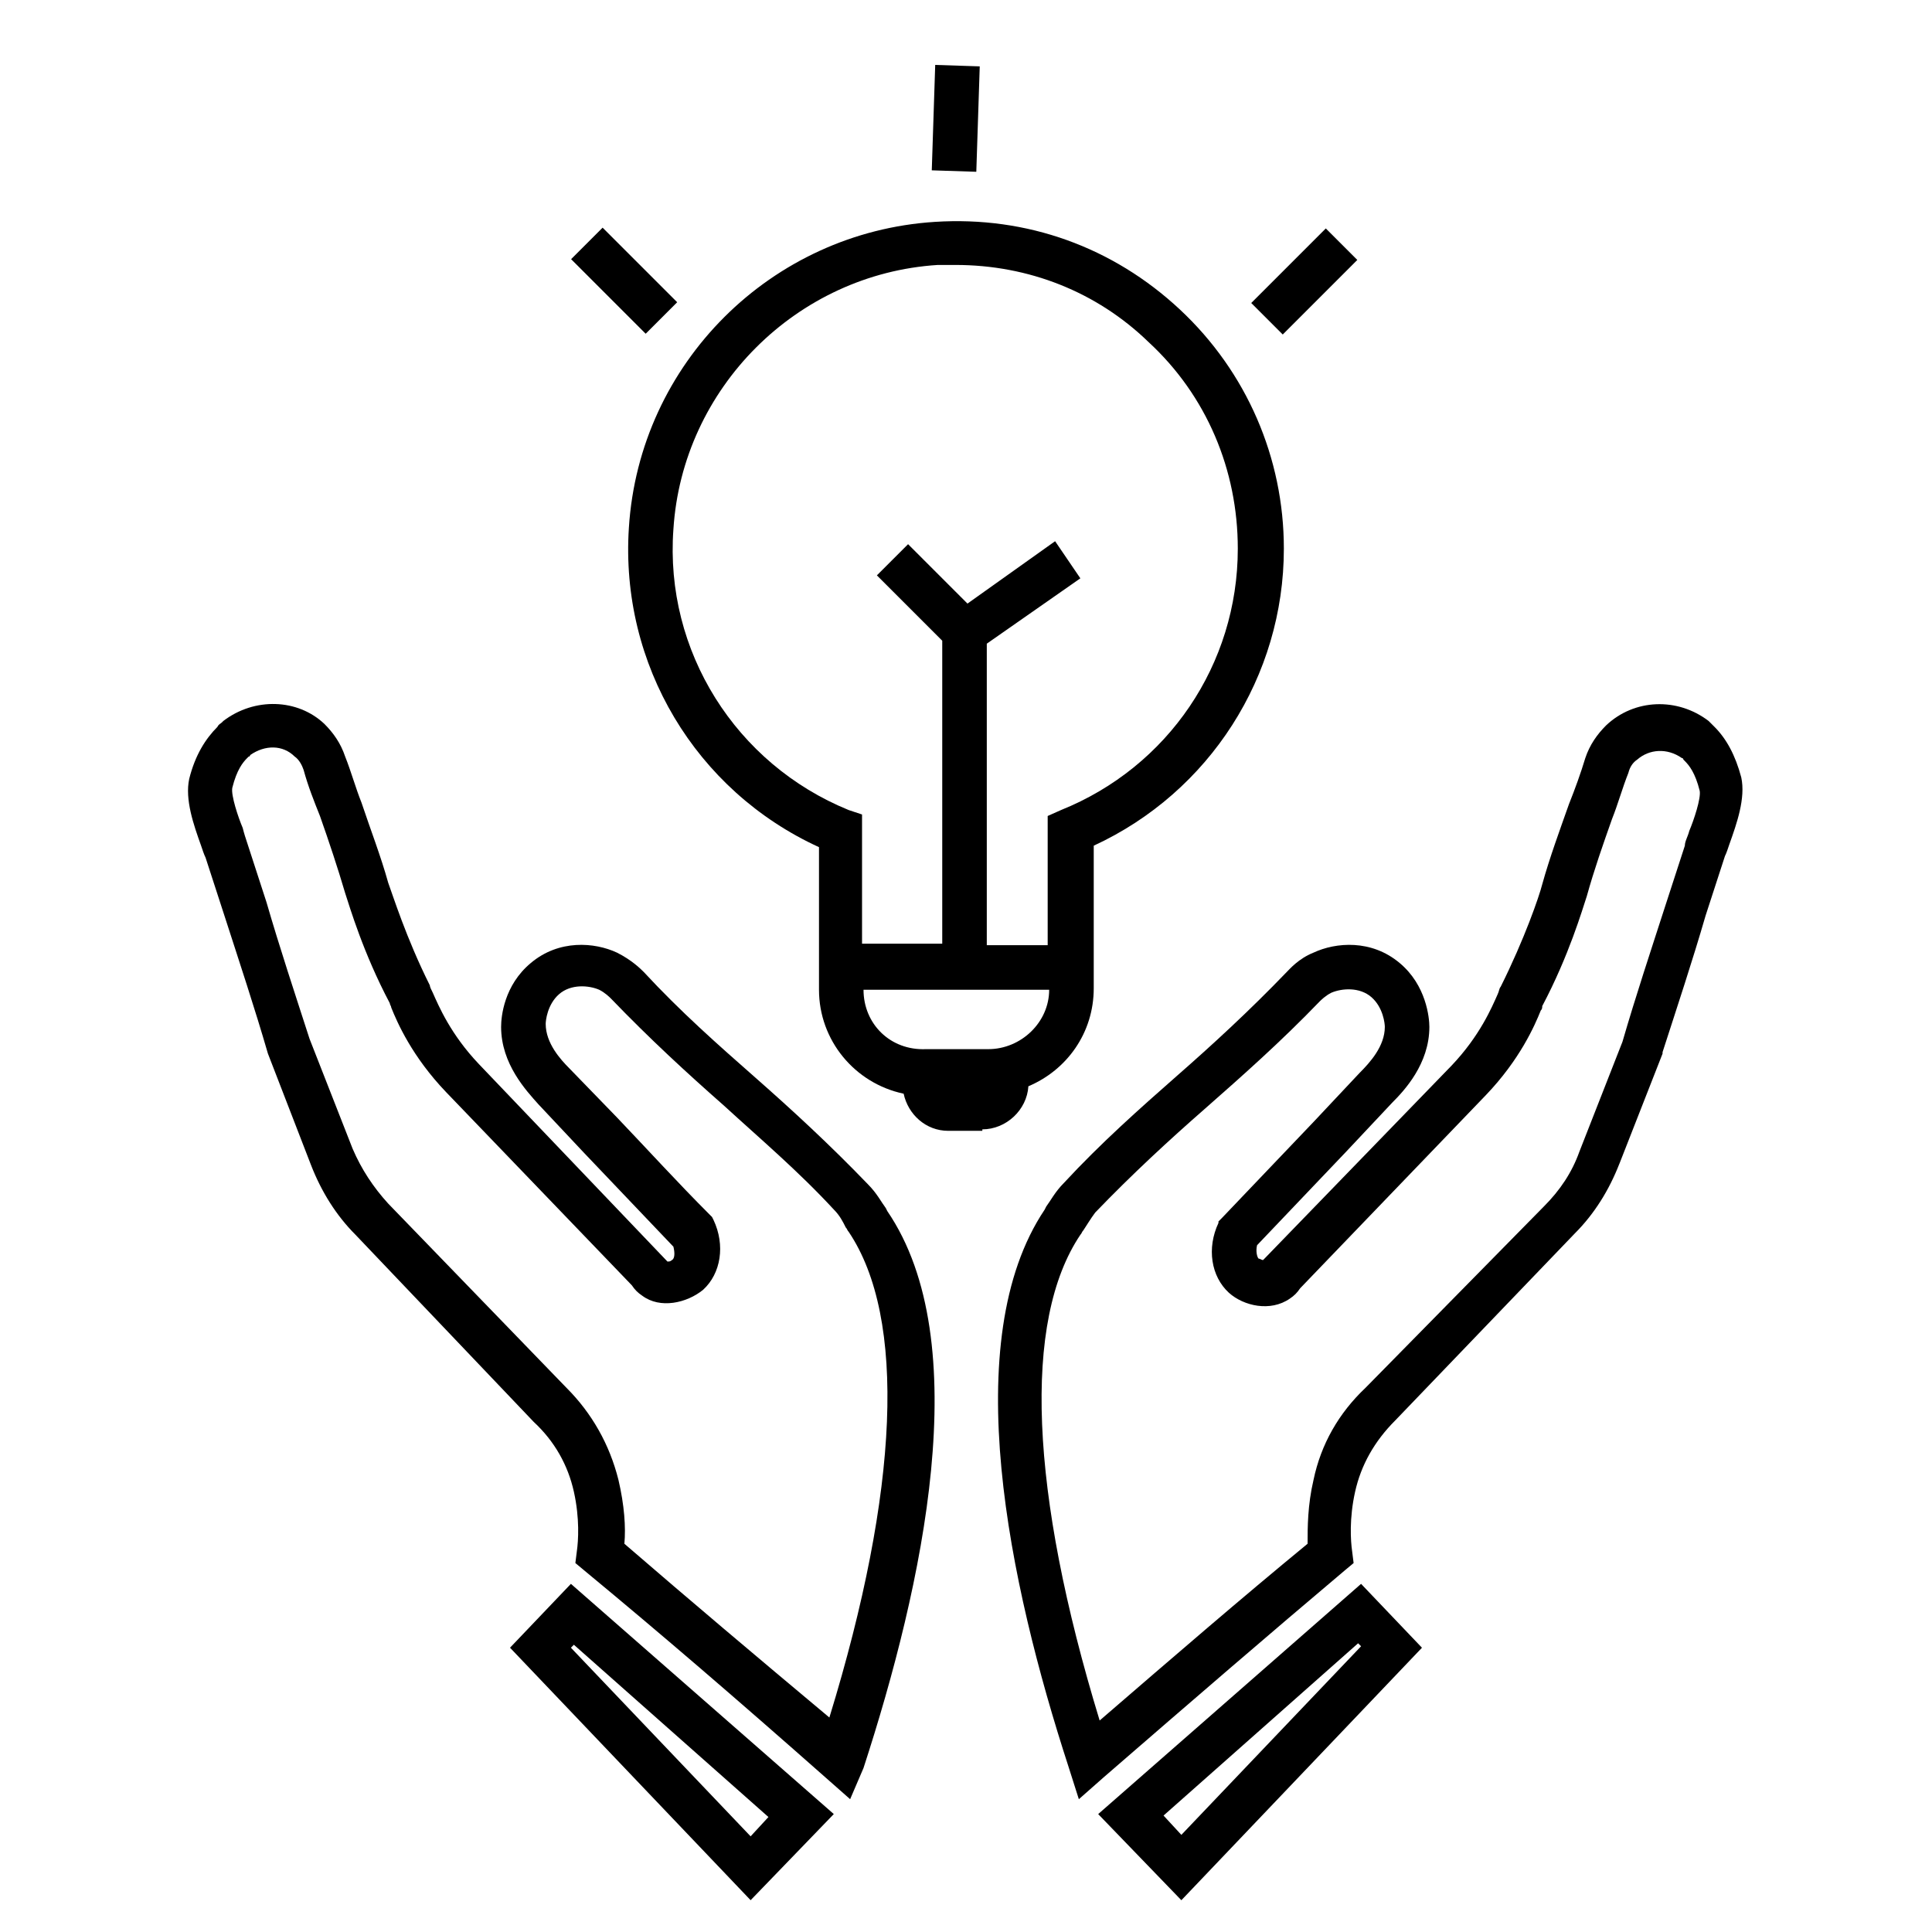 <?xml version="1.0" encoding="UTF-8"?>
<!-- Uploaded to: ICON Repo, www.svgrepo.com, Generator: ICON Repo Mixer Tools -->
<svg fill="#000000" width="800px" height="800px" version="1.1" viewBox="144 144 512 512" xmlns="http://www.w3.org/2000/svg">
 <g>
  <path d="m372.84 612.54c15.742-48.414 29.914-112.96 6.297-147.6l-0.395-0.789c-1.18-1.574-2.363-3.938-4.723-6.297-10.234-10.629-20.074-19.68-29.914-28.34-9.84-8.66-19.68-17.32-29.52-27.945-0.789-0.789-3.148-3.148-7.086-5.117-5.902-2.754-15.352-3.543-22.828 2.754-7.086 5.902-7.871 14.168-7.871 16.926 0 9.84 6.691 16.926 9.84 20.469l12.203 12.988c7.871 8.266 15.742 16.531 23.617 24.797 0.395 1.574 0.395 3.148-0.395 3.543-0.395 0.395-0.789 0.395-1.18 0.395l-49.988-52.348c-7.477-7.871-10.629-15.352-12.203-18.895-0.395-0.789-0.789-1.574-0.789-1.969-6.297-12.594-9.84-24.008-11.02-27.16-1.969-7.086-4.723-14.168-7.086-21.254-1.574-3.938-2.754-8.266-4.328-12.203-1.18-3.543-3.148-6.297-5.512-8.66-7.082-6.688-18.496-7.078-26.762-0.781l-0.395 0.395c-0.395 0.395-0.789 0.395-1.18 1.18-3.148 3.148-5.902 7.477-7.477 13.777-1.18 5.512 1.18 12.203 3.148 17.711 0.395 1.18 0.789 2.363 1.18 3.148l5.117 15.742c3.938 12.203 7.871 24.008 11.414 36.211l11.414 29.52c2.754 7.086 6.691 13.383 11.809 18.5l47.23 49.594c5.512 5.117 9.055 11.414 10.629 18.5 1.574 7.086 1.18 12.988 0.789 15.742l-0.395 3.148 2.363 1.969c20.469 16.926 40.148 33.852 63.762 54.711l6.691 5.902zm-63.371-59.434c0.395-4.328 0-10.234-1.574-16.926-2.363-9.445-7.086-17.711-13.777-24.402l-47.23-48.805c-3.938-4.328-7.086-9.055-9.445-14.562l-11.414-29.125c-3.938-12.203-7.871-24.008-11.414-36.211l-5.117-15.742c-0.395-1.18-0.789-2.363-1.18-3.938-1.18-2.754-3.148-8.66-2.754-10.629 1.18-4.723 2.754-6.691 3.938-7.871l0.395-0.395s0.395 0 0.395-0.395c3.938-2.754 8.66-2.754 11.809 0.395 1.18 0.789 1.969 2.363 2.363 3.543 1.18 4.328 2.754 8.266 4.328 12.203 2.363 6.691 4.723 13.777 6.691 20.469 1.18 3.543 4.723 15.742 11.809 29.125 0 0.395 0.395 0.789 0.395 1.18 1.574 3.938 5.512 12.988 14.562 22.434l49.199 51.168c0.789 1.18 1.574 1.969 2.754 2.754 4.723 3.543 11.809 1.969 16.137-1.574 4.723-4.328 5.902-11.809 2.754-18.5l-0.395-0.789-0.789-0.789c-8.266-8.266-16.137-16.926-24.402-25.586l-12.594-12.988c-2.363-2.363-6.297-6.691-6.297-11.809 0-0.789 0.395-5.117 3.543-7.871s7.871-2.363 10.629-1.18c1.574 0.789 2.754 1.969 3.148 2.363 10.234 10.629 20.074 19.68 29.914 28.34 9.445 8.66 19.68 17.32 29.125 27.551 1.574 1.574 2.363 3.148 3.148 4.723 0.395 0.395 0.395 0.789 0.789 1.18 15.352 22.828 13.383 68.488-5.117 128.71-19.293-16.133-37.004-31.09-54.324-46.047z"/>
  <path d="m279.16 580.66 63.762 66.914 22.043-22.828-69.668-61.008zm16.922-0.785 51.562 45.656-4.723 5.117-47.625-49.988z"/>
  <path d="m573.18 452.35 11.414-29.125v-0.395c3.938-12.203 7.871-24.008 11.414-36.211l5.117-15.742c0.395-0.789 0.789-1.969 1.18-3.148 1.969-5.512 4.328-12.203 3.148-17.711-1.574-5.902-3.938-10.234-7.086-13.383-0.395-0.395-0.789-0.789-1.18-1.18l-0.395-0.395c-8.266-6.297-19.68-5.902-27.16 1.18-2.363 2.363-4.328 5.117-5.512 8.66-1.18 3.938-2.754 8.266-4.328 12.203-2.363 6.691-5.117 14.168-7.086 21.254-0.789 3.148-4.723 14.562-11.02 27.16-0.395 0.395-0.395 1.18-0.789 1.969-1.574 3.543-4.723 11.02-12.203 18.895l-49.586 51.16-0.395 0.391c-0.395 0-0.789-0.395-1.18-0.395-0.395-0.395-0.789-1.969-0.395-3.543 7.871-8.266 15.742-16.531 23.617-24.797l12.203-12.988c3.148-3.148 9.84-10.234 9.84-20.074 0-2.363-0.789-11.02-7.871-16.926-7.477-6.297-16.926-5.512-22.828-2.754-3.938 1.574-6.297 4.328-7.086 5.117-9.84 10.234-19.68 19.285-29.125 27.551-9.84 8.66-20.074 17.711-29.914 28.34-2.363 2.363-3.543 4.723-4.723 6.297l-0.395 0.789c-23.223 34.637-9.445 99.188 6.297 147.6l2.754 8.66 6.691-5.902c23.617-20.469 43.691-37.785 63.762-54.711l2.363-1.969-0.395-3.148c-0.395-2.754-0.789-8.66 0.789-15.742 1.574-7.086 5.117-13.383 10.629-18.895l47.621-49.594c5.117-5.117 9.055-11.414 11.809-18.5zm-67.305 59.434c-7.086 6.691-11.809 14.957-13.777 24.402-1.574 6.691-1.574 12.594-1.574 16.926-17.711 14.562-35.031 29.52-55.105 46.84-18.5-60.613-20.469-105.88-5.117-128.71 0.395-0.395 0.395-0.789 0.789-1.18 0.789-1.18 1.969-3.148 3.148-4.723 9.84-10.234 19.68-19.285 29.125-27.551 9.84-8.66 20.074-17.711 30.309-28.34 0.395-0.395 1.574-1.574 3.148-2.363 2.754-1.18 7.477-1.574 10.629 1.18 3.148 2.754 3.543 7.086 3.543 7.871 0 5.117-3.938 9.445-6.691 12.203l-12.203 12.988c-8.266 8.66-16.137 16.926-24.402 25.586l-0.789 0.789v0.387c-3.148 6.691-1.969 14.168 2.754 18.5 3.938 3.543 11.02 5.117 16.137 1.574 1.18-0.789 1.969-1.574 2.754-2.754l49.199-51.168c9.055-9.445 12.988-18.5 14.562-22.434 0.395-0.395 0.395-0.789 0.395-1.18 7.086-13.383 10.629-25.586 11.809-29.125 1.969-7.086 4.328-13.777 6.691-20.469 1.574-3.938 2.754-8.266 4.328-12.203 0.395-1.574 1.18-2.754 2.363-3.543 3.148-2.754 7.871-3.148 11.809-0.395 0 0 0.395 0 0.395 0.395l0.395 0.395c1.18 1.18 2.754 3.148 3.938 7.871 0.395 1.969-1.574 7.871-2.754 10.629-0.395 1.574-1.18 2.754-1.18 3.938l-5.117 15.742c-3.938 12.203-7.871 24.008-11.414 36.211l-11.414 29.125c-1.969 5.512-5.117 10.234-9.445 14.562z"/>
  <path d="m435.03 624.75 22.043 22.828 63.762-66.914-16.137-16.926zm22.043 5.508-4.723-5.117 51.562-45.656 0.789 0.789z"/>
  <path d="m404.33 443.29c6.297 0 11.809-5.117 12.203-11.414 10.234-4.328 17.32-14.168 17.32-25.977v-37.785c30.699-14.168 50.383-44.871 50.383-78.719 0-24.008-9.84-46.84-27.551-63.371-17.711-16.531-40.539-24.797-64.945-23.223-43.297 2.754-78.328 37.391-81.082 81.082-2.363 36.211 17.711 69.668 50.383 84.625v37.785c0 13.383 9.445 24.797 22.434 27.551 1.18 5.512 5.902 9.84 11.809 9.84h9.047zm-35.426-84.621c-29.914-12.203-48.805-42.117-46.445-74.391 2.363-37.391 32.668-67.699 70.062-70.062h4.723c19.285 0 37.391 7.086 51.168 20.469 15.352 14.168 23.617 33.852 23.617 54.711 0 30.699-18.5 57.859-46.84 69.273l-3.543 1.574v34.242h-16.137v-79.902l24.797-17.32-6.691-9.836-23.223 16.531-15.742-15.742-8.266 8.262 17.32 17.32v80.293h-21.254v-34.242zm3.938 47.625h49.199c0 8.66-7.477 15.742-16.137 15.742h-16.531c-9.445 0.395-16.531-6.691-16.531-15.742z"/>
  <path d="m295.35 212.68 8.348-8.348 19.762 19.762-8.348 8.348z"/>
  <path d="m475.59 224.3 19.762-19.762 8.348 8.348-19.762 19.762z"/>
  <path d="m390.93 189.14 0.91-27.934 11.801 0.383-0.91 27.934z"/>
 </g>
</svg>